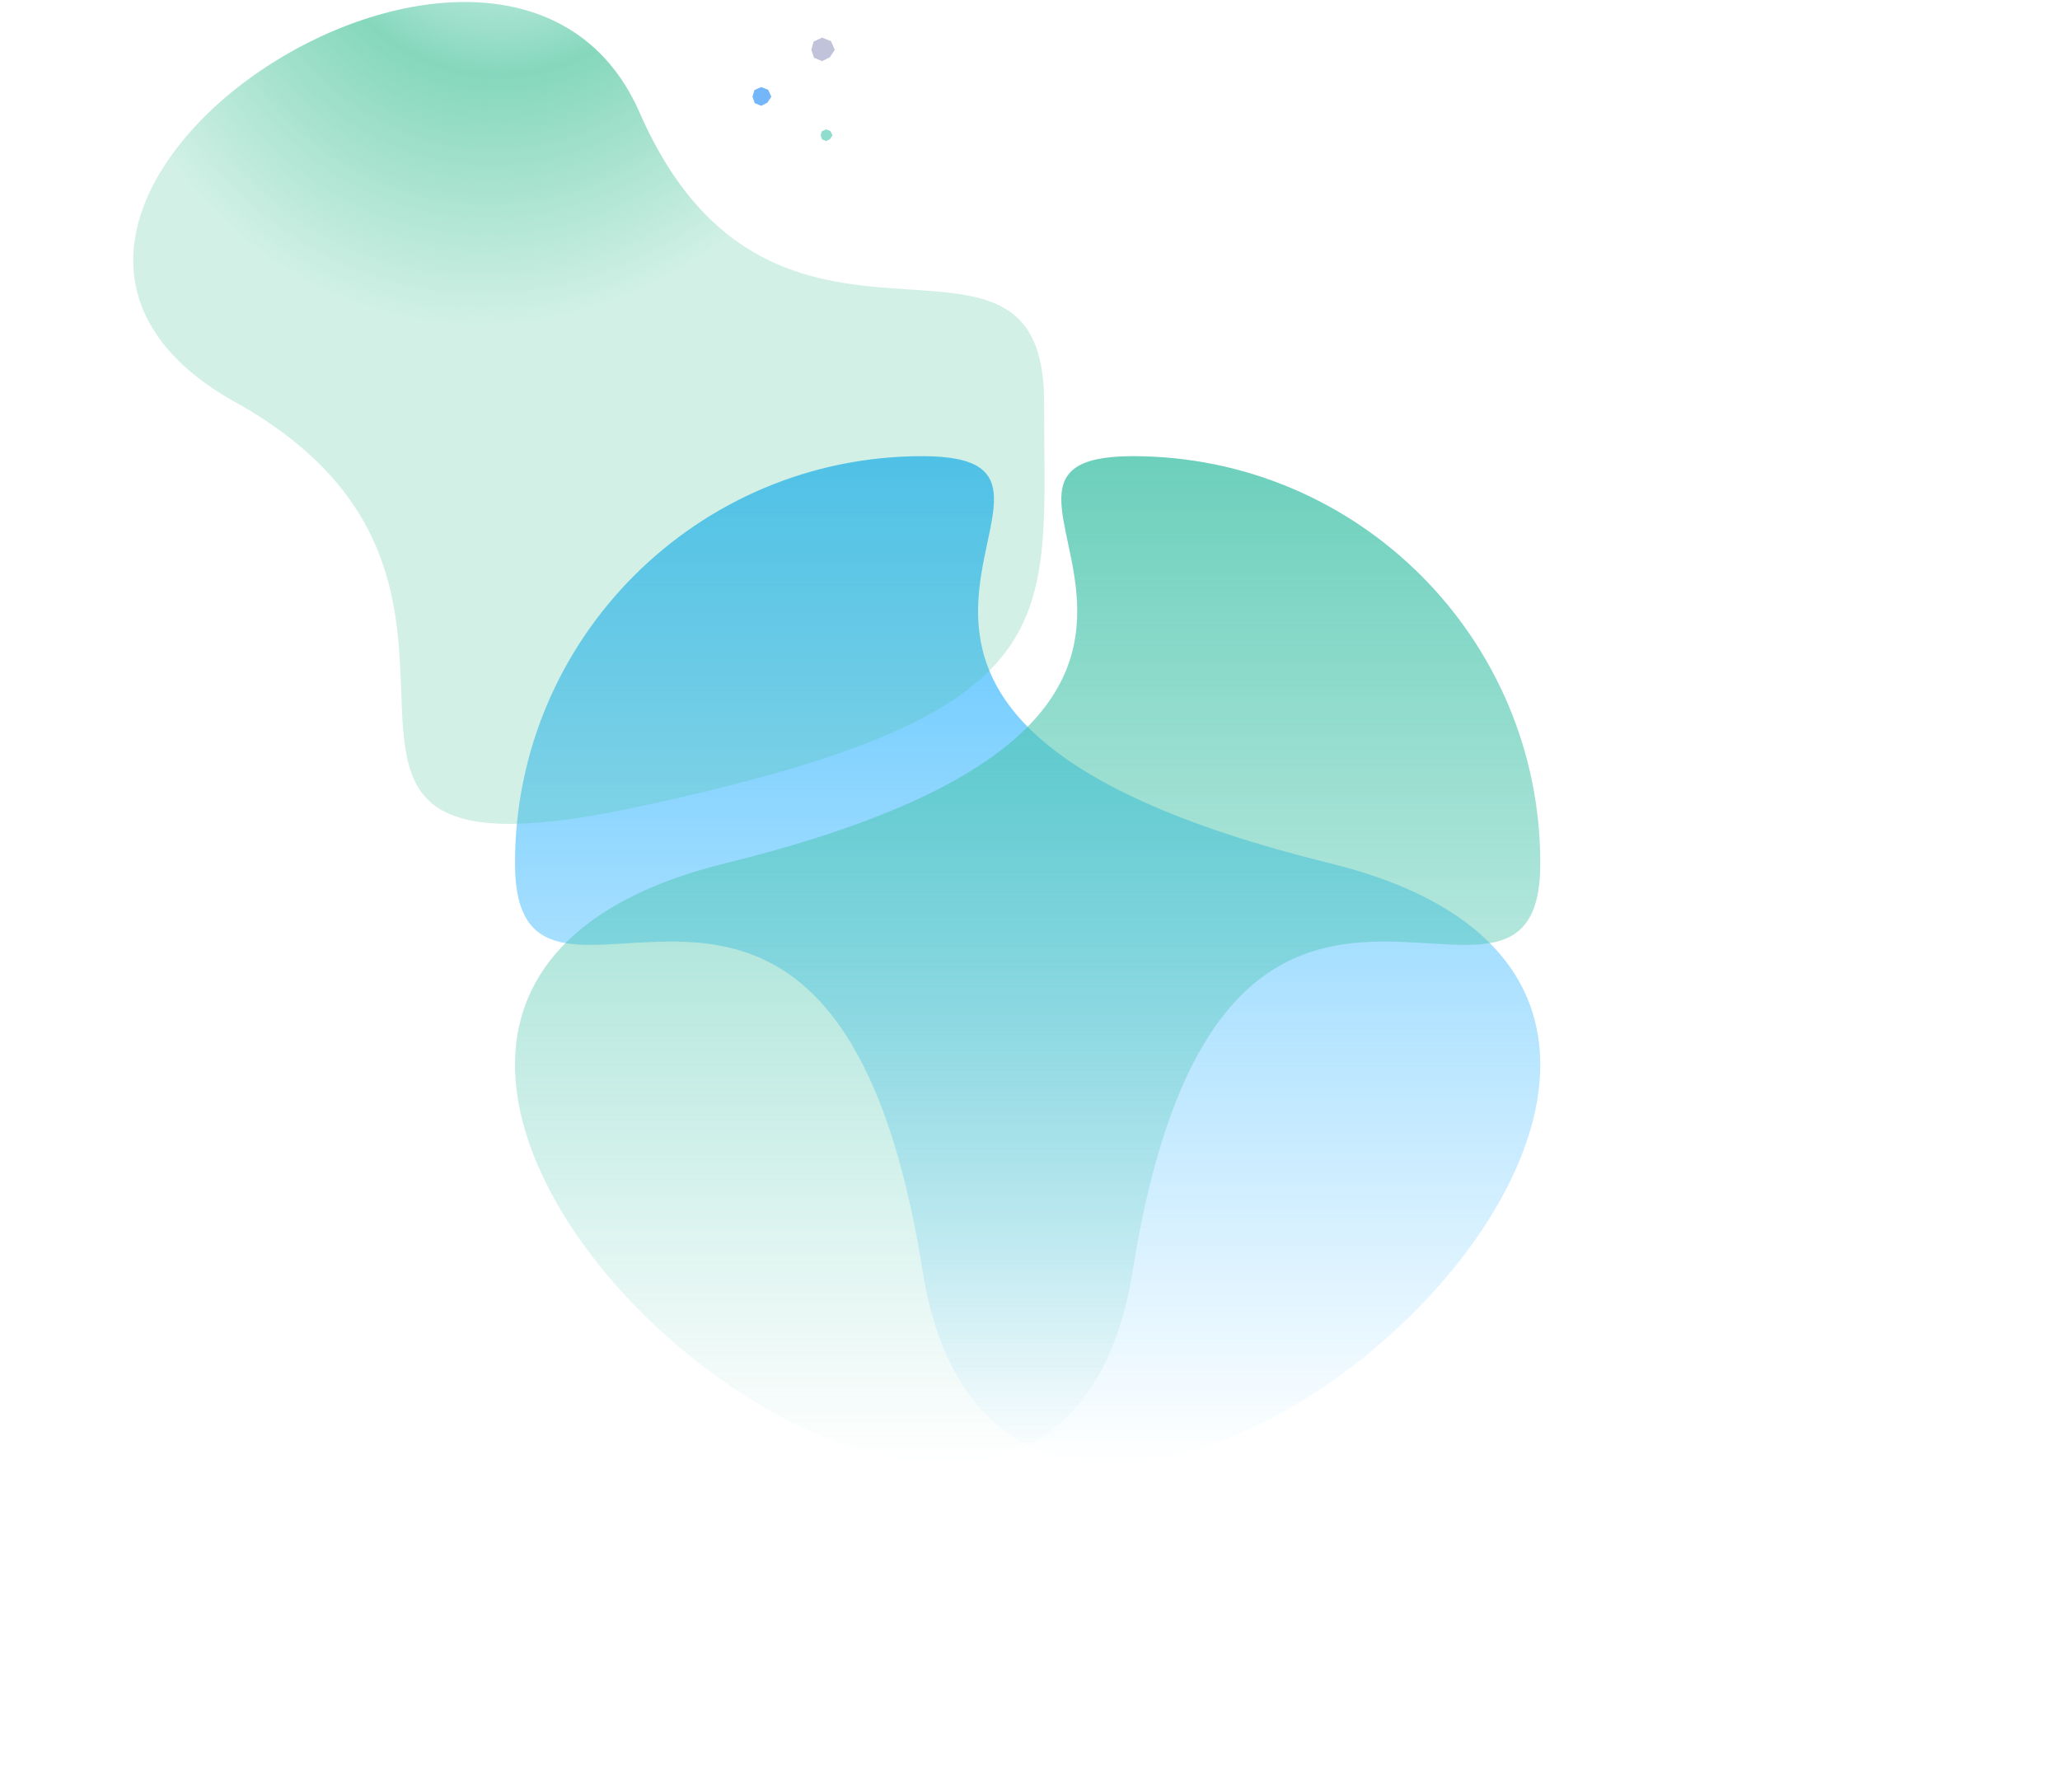 <svg width="876" height="762" viewBox="0 0 876 762" fill="none" xmlns="http://www.w3.org/2000/svg"><path fill-rule="evenodd" clip-rule="evenodd" d="M392.286 540.278c37.75 237.363 436.799-108.302 173.285-173.139C302.058 302.302 487.99 194 392.286 194S219 271.517 219 367.14c0 95.621 135.536-64.225 173.286 173.138z" fill="url(#a)"/><path fill-rule="evenodd" clip-rule="evenodd" d="M272 343c185-39.91 172-77.007 172-172s-115 7-172-123.102C215-82.202-44.836 90.254 100 171c144.836 80.746-13 211.91 172 172z" fill="url(#b)"/><path fill-rule="evenodd" clip-rule="evenodd" d="M349.608 16l-3.624 1.667-.984 3.53 1.158 3.36 3.45 1.443 3.249-1.639L355 21.196l-1.62-3.674L349.608 16z" fill="#C1C3DA"/><path fill-rule="evenodd" clip-rule="evenodd" d="M351.304 55l-1.812.833-.492 1.765.579 1.68 1.725.722 1.624-.82L354 57.599l-.81-1.837-1.886-.762z" fill="#47C4AB" fill-opacity=".6"/><path fill-rule="evenodd" clip-rule="evenodd" d="M323.686 37l-2.899 1.334-.787 2.823.926 2.688 2.76 1.155 2.6-1.31L328 41.156l-1.295-2.94L323.686 37z" fill="#268DF7" fill-opacity=".64"/><path fill-rule="evenodd" clip-rule="evenodd" d="M481.714 540.278c-37.75 237.363-436.799-108.302-173.285-173.139C571.942 302.302 386.01 194 481.714 194S655 271.517 655 367.14c0 95.621-135.536-64.225-173.286 173.138z" fill="url(#c)"/><defs><linearGradient id="a" x1="437" y1="194" x2="437" y2="622.48" gradientUnits="userSpaceOnUse"><stop stop-color="#53C1FF"/><stop offset="1" stop-color="#53C1FF" stop-opacity="0"/></linearGradient><radialGradient id="b" cx="0" cy="0" r="1" gradientUnits="userSpaceOnUse" gradientTransform="rotate(-75.603 57.015 -183.122) scale(223.882 184.705)"><stop stop-color="#5ECCB6" stop-opacity="0"/><stop offset=".517" stop-color="#41C197" stop-opacity=".64"/><stop offset="1" stop-color="#41C197" stop-opacity=".24"/></radialGradient><linearGradient id="c" x1="437" y1="194" x2="437" y2="622.48" gradientUnits="userSpaceOnUse"><stop stop-color="#47C4AB" stop-opacity=".8"/><stop offset="1" stop-color="#47C4AB" stop-opacity="0"/></linearGradient></defs></svg>